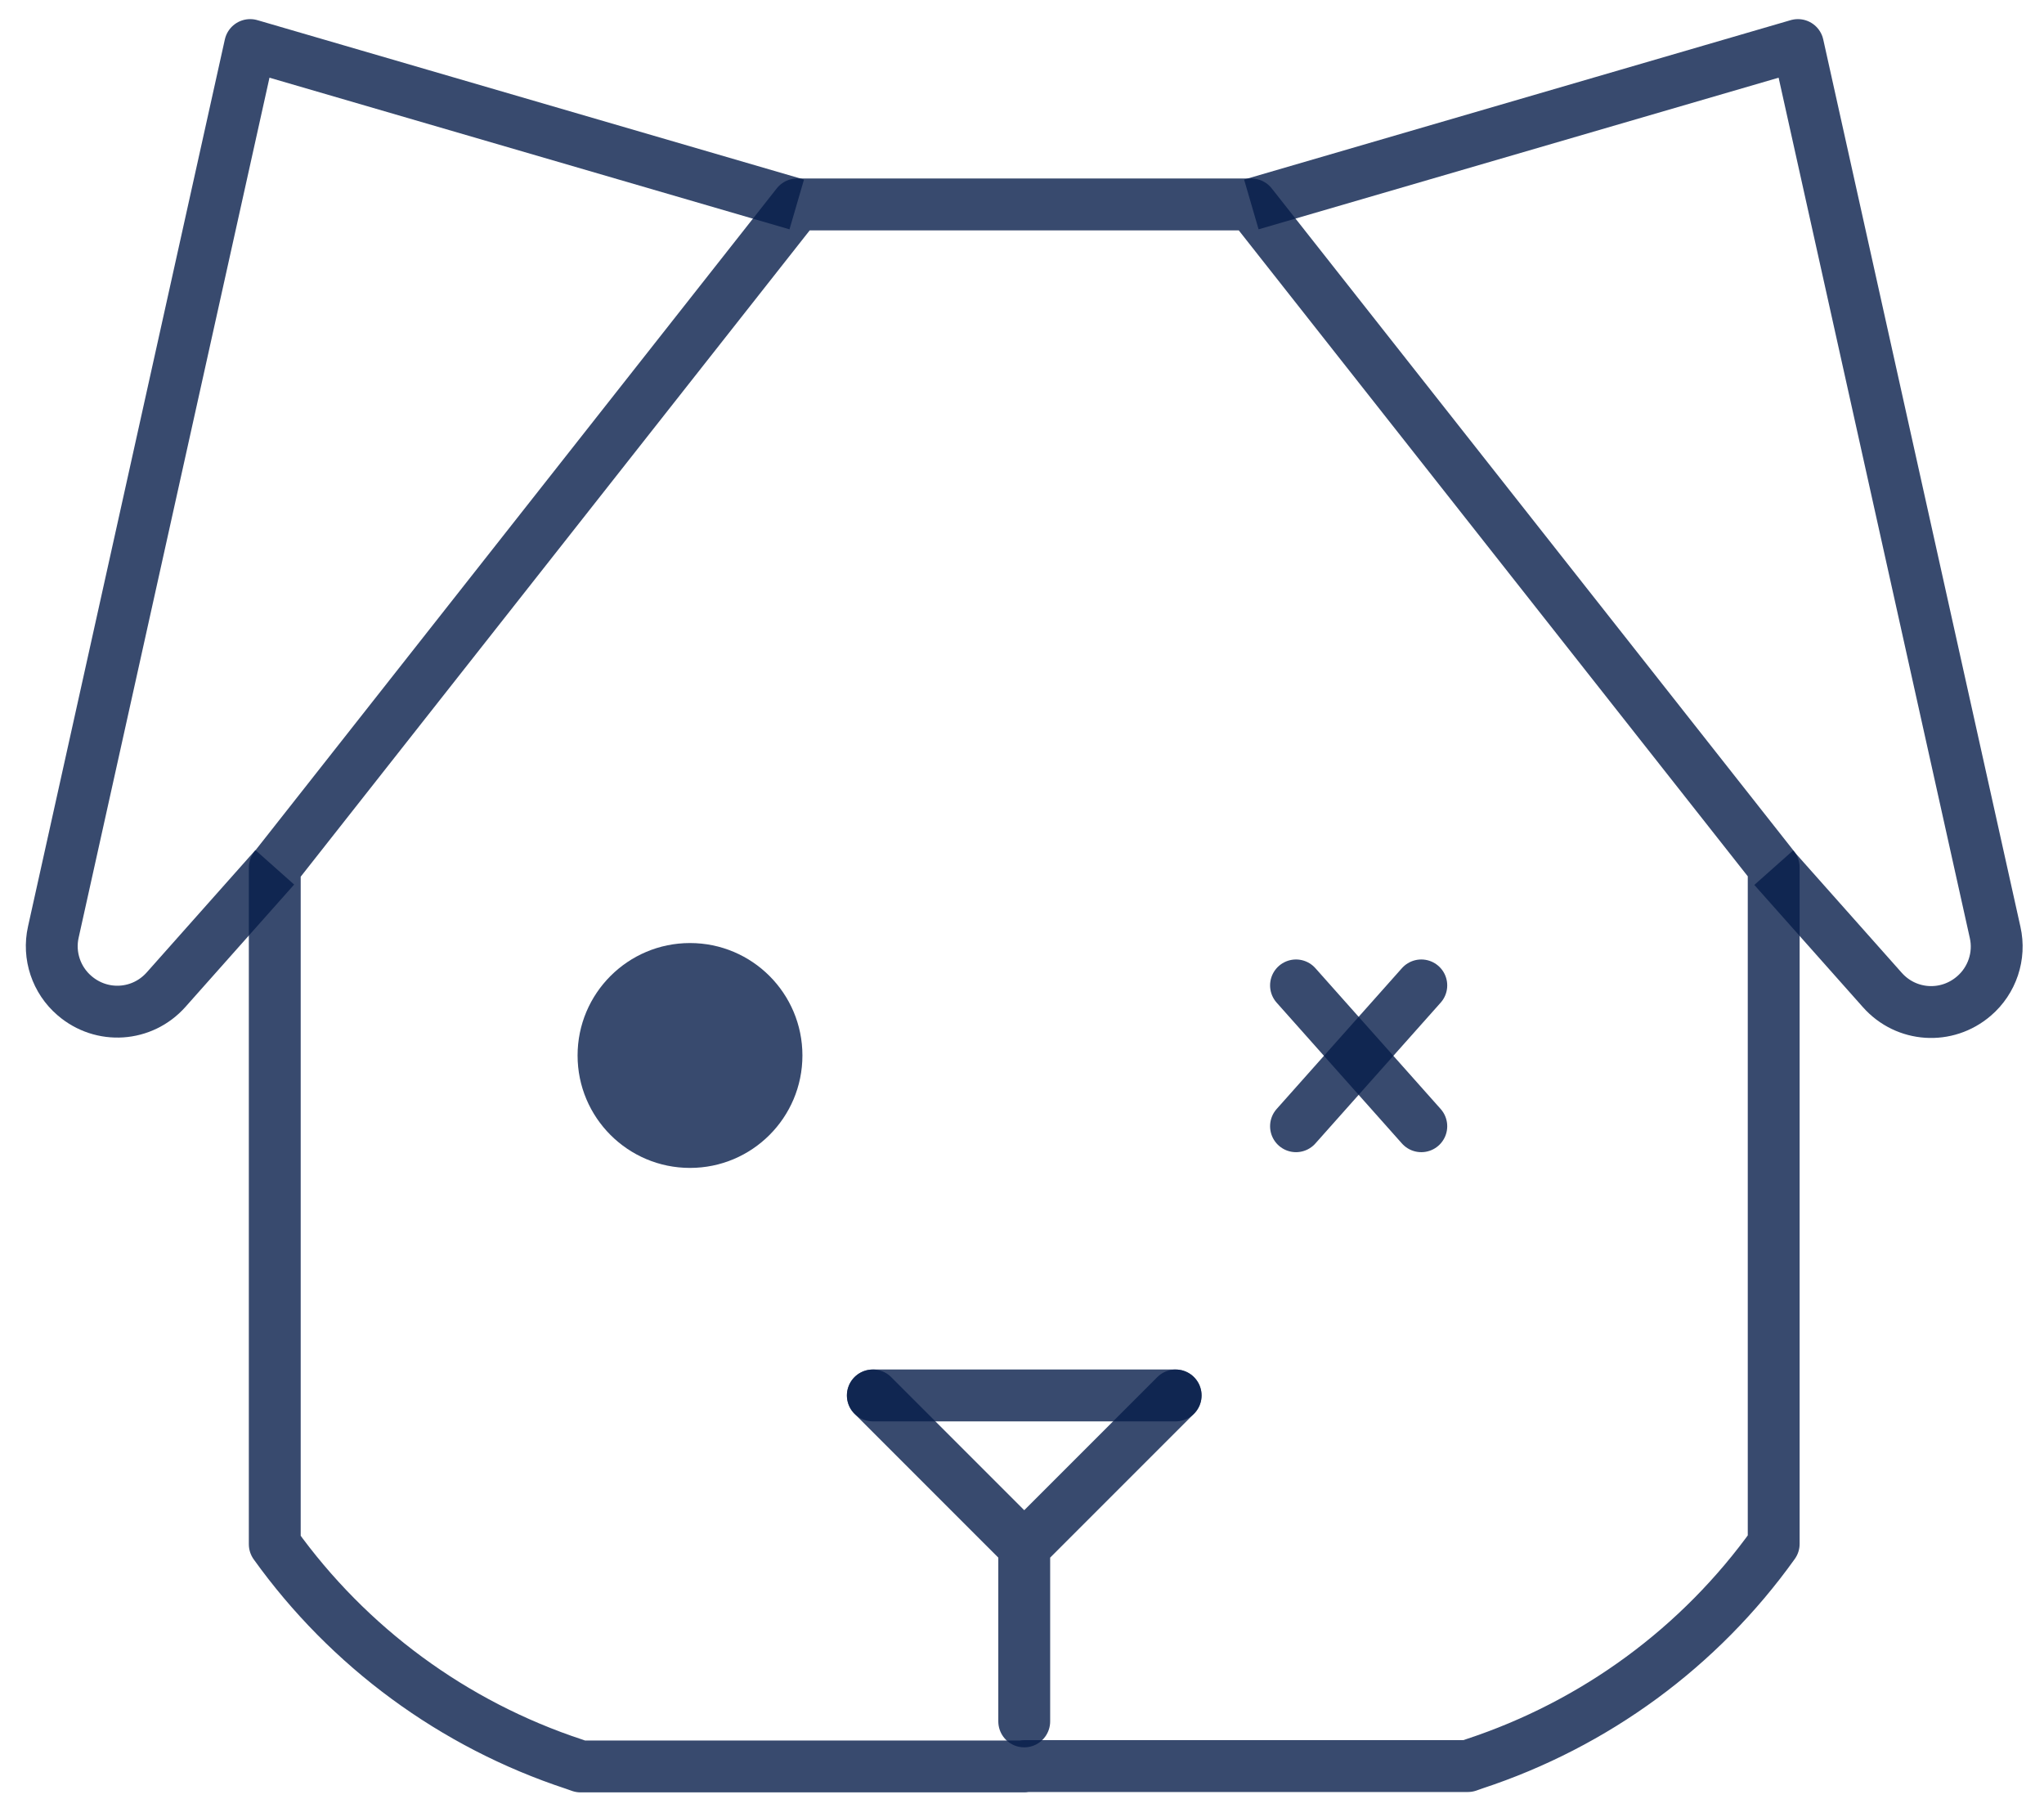<svg width="54" height="48" viewBox="0 0 54 48" fill="none" xmlns="http://www.w3.org/2000/svg">
<g clip-path="url(#clip0_117_1976)">
<path d="M21.049 5.4L6.609 1.19L1.409 24.62C1.269 25.24 1.489 25.89 1.969 26.3C2.689 26.92 3.759 26.85 4.389 26.14L7.259 22.91" stroke="#071D4A" stroke-opacity="0.8" stroke-width="1.37" stroke-linejoin="round"/>
<path d="M27.059 46.65H38.779L38.949 46.59C42.139 45.54 44.909 43.51 46.859 40.78V22.91L33.059 5.4H27.059H21.059L7.259 22.92V40.79C9.209 43.51 11.979 45.55 15.169 46.6L15.339 46.66H27.059V46.65Z" stroke="#071D4A" stroke-opacity="0.8" stroke-width="1.37" stroke-linejoin="round"/>
<path d="M33.059 5.4L47.499 1.19L52.709 24.63C52.849 25.25 52.629 25.9 52.149 26.31C51.429 26.93 50.359 26.86 49.729 26.15L46.859 22.92" stroke="#071D4A" stroke-opacity="0.8" stroke-width="1.37" stroke-linejoin="round"/>
<path d="M31.059 36.86L27.059 40.86V45.27V45.47V40.86L23.059 36.86" stroke="#071D4A" stroke-opacity="0.8" stroke-width="1.37" stroke-linecap="round" stroke-linejoin="round"/>
<path d="M23.059 36.86H31.059" stroke="#071D4A" stroke-opacity="0.8" stroke-width="1.37" stroke-linecap="round" stroke-linejoin="round"/>
<path d="M34.239 29.749L37.549 26.029" stroke="#071D4A" stroke-opacity="0.8" stroke-width="1.37" stroke-linecap="round" stroke-linejoin="round"/>
<path d="M37.549 29.749L34.239 26.029" stroke="#071D4A" stroke-opacity="0.8" stroke-width="1.37" stroke-linecap="round" stroke-linejoin="round"/>
<path d="M18.229 30.85C19.87 30.85 21.199 29.52 21.199 27.88C21.199 26.24 19.87 24.91 18.229 24.91C16.589 24.91 15.259 26.24 15.259 27.88C15.259 29.52 16.589 30.85 18.229 30.85Z" fill="#071D4A" fill-opacity="0.8"/>
</g>
<defs>
<clipPath id="clip0_117_1976">
<rect width="52.76" height="46.83" fill="white" transform="translate(0.679 0.5)"/>
</clipPath>
</defs>
</svg>
